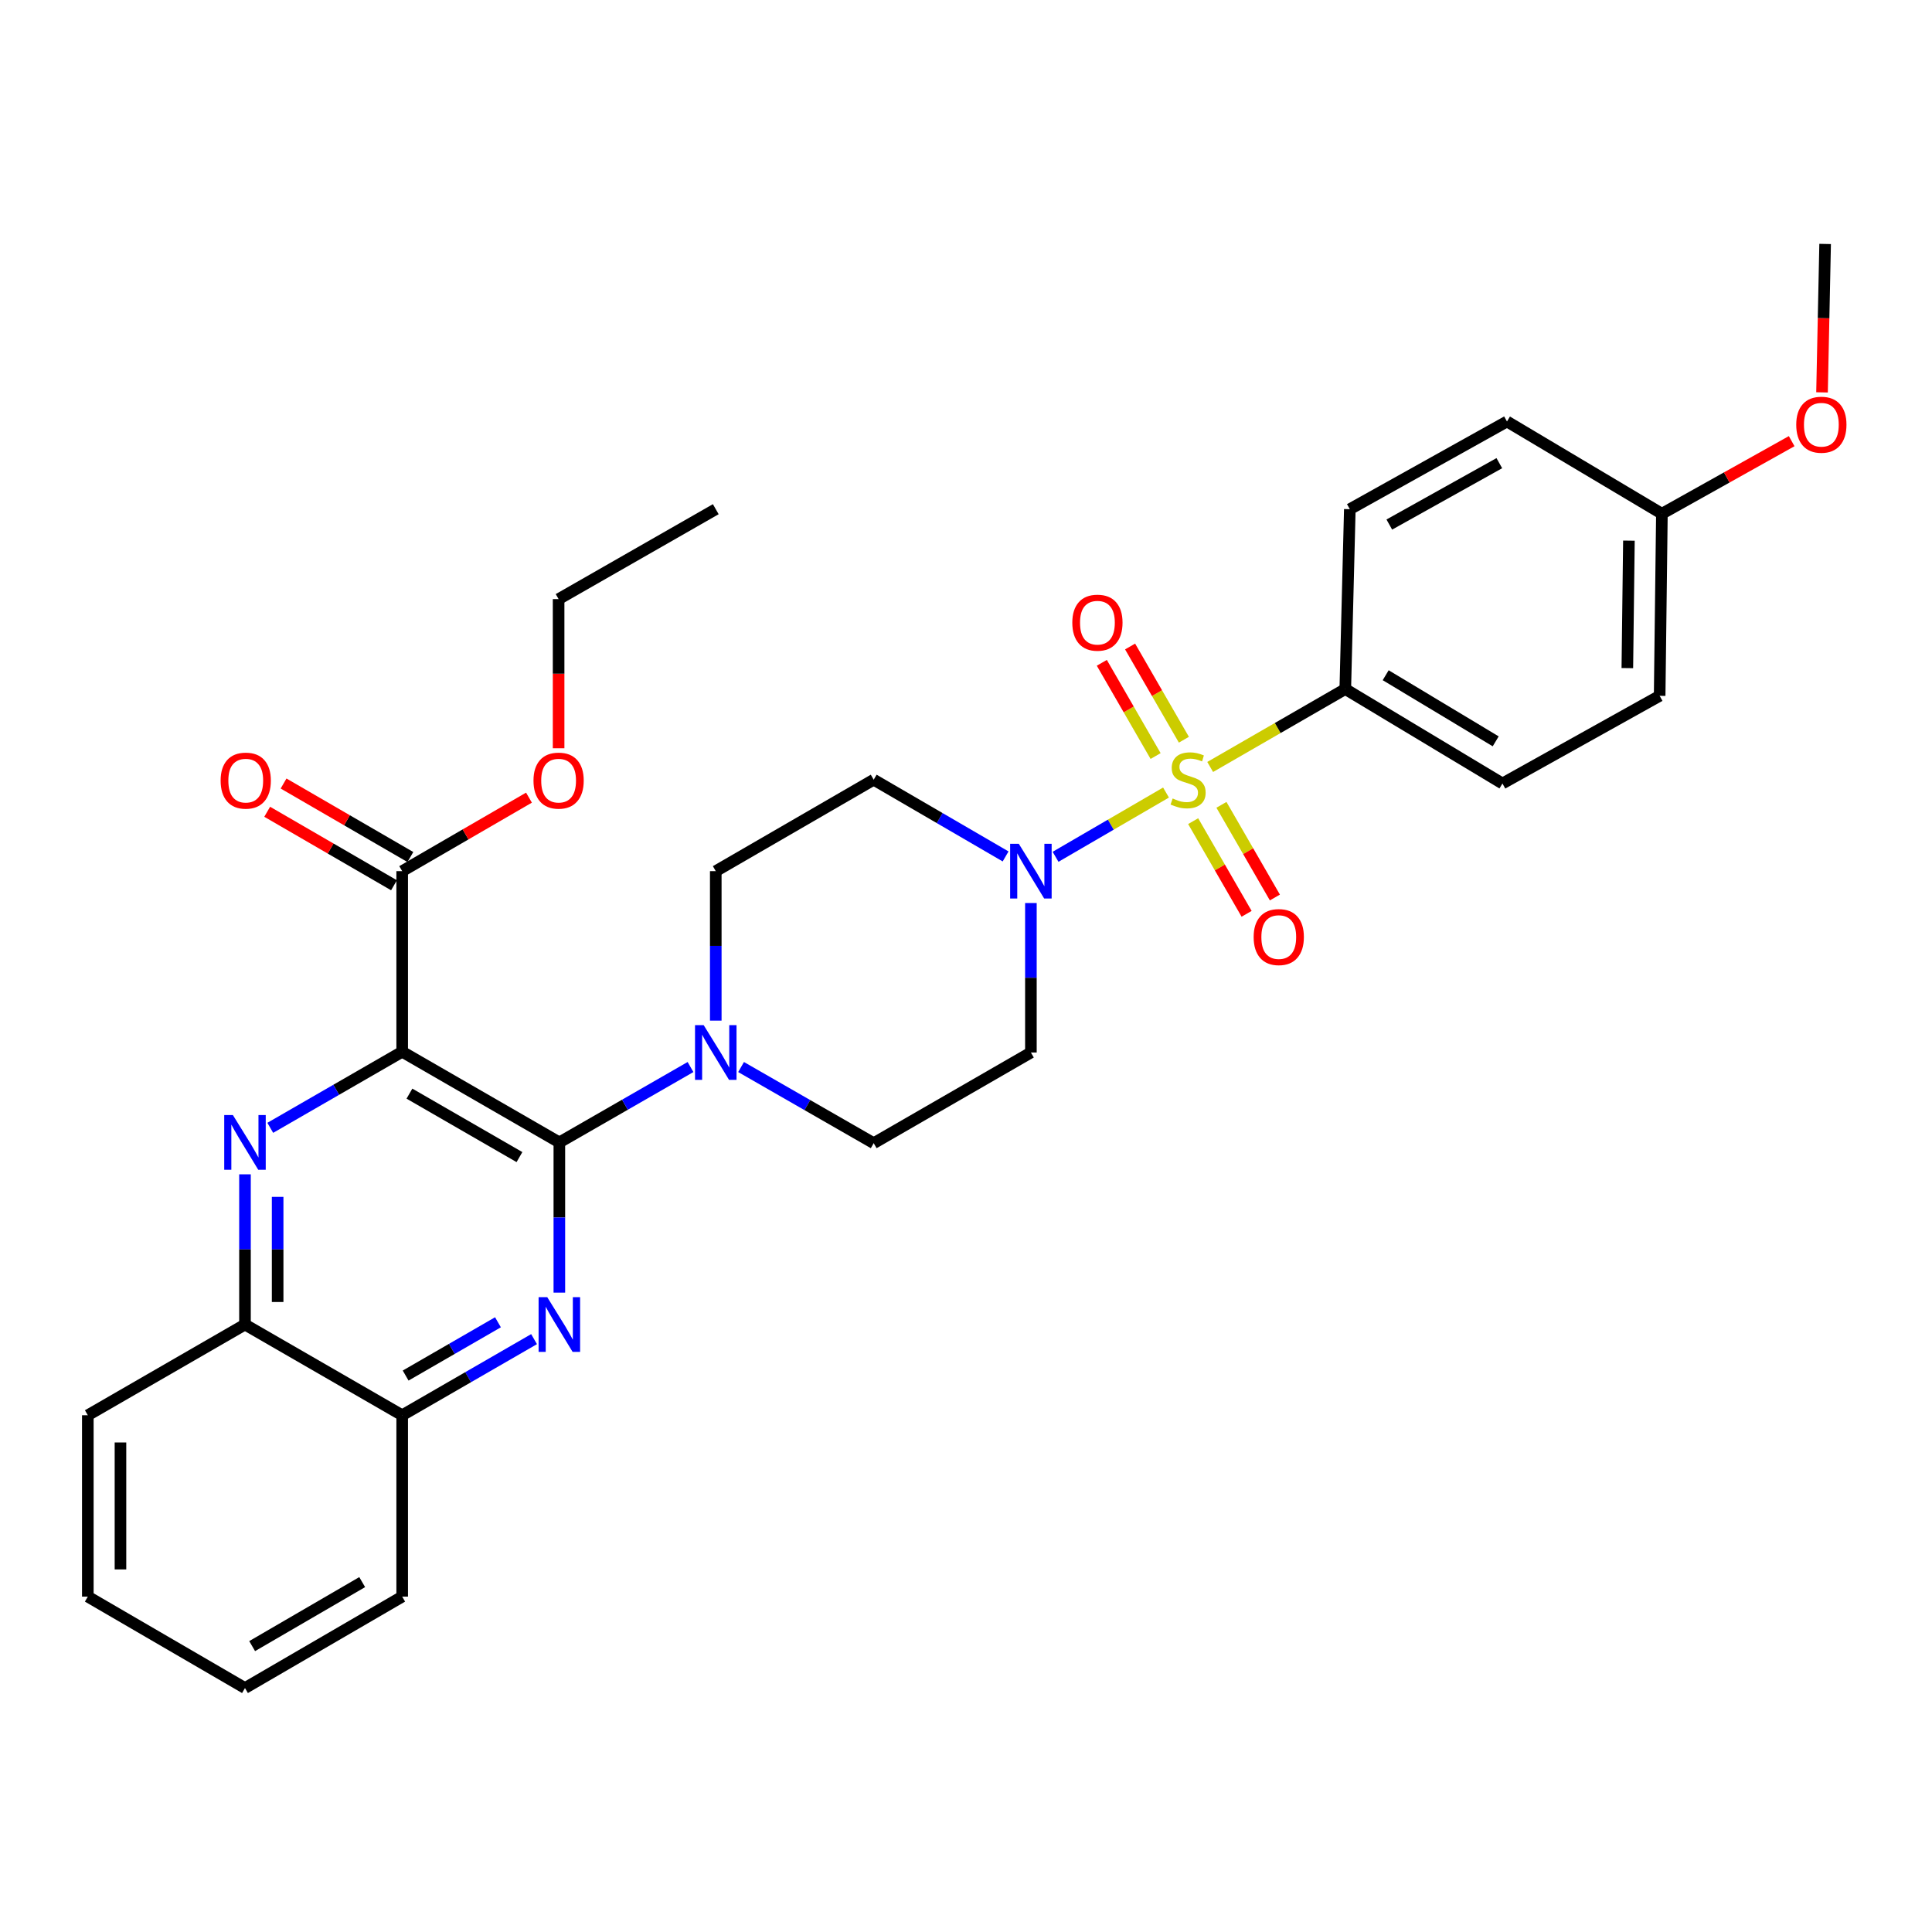 <?xml version='1.0' encoding='iso-8859-1'?>
<svg version='1.1' baseProfile='full'
              xmlns='http://www.w3.org/2000/svg'
                      xmlns:rdkit='http://www.rdkit.org/xml'
                      xmlns:xlink='http://www.w3.org/1999/xlink'
                  xml:space='preserve'
width='1000px' height='1000px' viewBox='0 0 1000 1000'>
<!-- END OF HEADER -->
<rect style='opacity:1.0;fill:#FFFFFF;stroke:none' width='1000' height='1000' x='0' y='0'> </rect>
<path class='bond-4' d='M 603.526,410.223 L 574.941,426.851' style='fill:none;fill-rule:evenodd;stroke:#CCCC00;stroke-width:6px;stroke-linecap:butt;stroke-linejoin:miter;stroke-opacity:1' />
<path class='bond-4' d='M 574.941,426.851 L 546.355,443.48' style='fill:none;fill-rule:evenodd;stroke:#0000FF;stroke-width:6px;stroke-linecap:butt;stroke-linejoin:miter;stroke-opacity:1' />
<path class='bond-7' d='M 626.388,396.981 L 661.353,376.813' style='fill:none;fill-rule:evenodd;stroke:#CCCC00;stroke-width:6px;stroke-linecap:butt;stroke-linejoin:miter;stroke-opacity:1' />
<path class='bond-7' d='M 661.353,376.813 L 696.317,356.645' style='fill:none;fill-rule:evenodd;stroke:#000000;stroke-width:6px;stroke-linecap:butt;stroke-linejoin:miter;stroke-opacity:1' />
<path class='bond-10' d='M 617.576,425.022 L 631.408,449.006' style='fill:none;fill-rule:evenodd;stroke:#CCCC00;stroke-width:6px;stroke-linecap:butt;stroke-linejoin:miter;stroke-opacity:1' />
<path class='bond-10' d='M 631.408,449.006 L 645.24,472.99' style='fill:none;fill-rule:evenodd;stroke:#FF0000;stroke-width:6px;stroke-linecap:butt;stroke-linejoin:miter;stroke-opacity:1' />
<path class='bond-10' d='M 632.216,416.579 L 646.048,440.563' style='fill:none;fill-rule:evenodd;stroke:#CCCC00;stroke-width:6px;stroke-linecap:butt;stroke-linejoin:miter;stroke-opacity:1' />
<path class='bond-10' d='M 646.048,440.563 L 659.881,464.547' style='fill:none;fill-rule:evenodd;stroke:#FF0000;stroke-width:6px;stroke-linecap:butt;stroke-linejoin:miter;stroke-opacity:1' />
<path class='bond-11' d='M 612.778,382.881 L 598.858,358.753' style='fill:none;fill-rule:evenodd;stroke:#CCCC00;stroke-width:6px;stroke-linecap:butt;stroke-linejoin:miter;stroke-opacity:1' />
<path class='bond-11' d='M 598.858,358.753 L 584.938,334.625' style='fill:none;fill-rule:evenodd;stroke:#FF0000;stroke-width:6px;stroke-linecap:butt;stroke-linejoin:miter;stroke-opacity:1' />
<path class='bond-11' d='M 598.139,391.327 L 584.219,367.199' style='fill:none;fill-rule:evenodd;stroke:#CCCC00;stroke-width:6px;stroke-linecap:butt;stroke-linejoin:miter;stroke-opacity:1' />
<path class='bond-11' d='M 584.219,367.199 L 570.299,343.07' style='fill:none;fill-rule:evenodd;stroke:#FF0000;stroke-width:6px;stroke-linecap:butt;stroke-linejoin:miter;stroke-opacity:1' />
<path class='bond-0' d='M 208.17,544.383 L 289.519,591.31' style='fill:none;fill-rule:evenodd;stroke:#000000;stroke-width:6px;stroke-linecap:butt;stroke-linejoin:miter;stroke-opacity:1' />
<path class='bond-0' d='M 211.927,566.062 L 268.871,598.911' style='fill:none;fill-rule:evenodd;stroke:#000000;stroke-width:6px;stroke-linecap:butt;stroke-linejoin:miter;stroke-opacity:1' />
<path class='bond-2' d='M 208.17,544.383 L 174.031,564.072' style='fill:none;fill-rule:evenodd;stroke:#000000;stroke-width:6px;stroke-linecap:butt;stroke-linejoin:miter;stroke-opacity:1' />
<path class='bond-2' d='M 174.031,564.072 L 139.891,583.762' style='fill:none;fill-rule:evenodd;stroke:#0000FF;stroke-width:6px;stroke-linecap:butt;stroke-linejoin:miter;stroke-opacity:1' />
<path class='bond-6' d='M 208.17,544.383 L 208.17,450.904' style='fill:none;fill-rule:evenodd;stroke:#000000;stroke-width:6px;stroke-linecap:butt;stroke-linejoin:miter;stroke-opacity:1' />
<path class='bond-1' d='M 289.519,591.31 L 323.463,571.801' style='fill:none;fill-rule:evenodd;stroke:#000000;stroke-width:6px;stroke-linecap:butt;stroke-linejoin:miter;stroke-opacity:1' />
<path class='bond-1' d='M 323.463,571.801 L 357.408,552.292' style='fill:none;fill-rule:evenodd;stroke:#0000FF;stroke-width:6px;stroke-linecap:butt;stroke-linejoin:miter;stroke-opacity:1' />
<path class='bond-3' d='M 289.519,591.31 L 289.519,630.186' style='fill:none;fill-rule:evenodd;stroke:#000000;stroke-width:6px;stroke-linecap:butt;stroke-linejoin:miter;stroke-opacity:1' />
<path class='bond-3' d='M 289.519,630.186 L 289.519,669.062' style='fill:none;fill-rule:evenodd;stroke:#0000FF;stroke-width:6px;stroke-linecap:butt;stroke-linejoin:miter;stroke-opacity:1' />
<path class='bond-8' d='M 126.803,607.827 L 126.803,646.703' style='fill:none;fill-rule:evenodd;stroke:#0000FF;stroke-width:6px;stroke-linecap:butt;stroke-linejoin:miter;stroke-opacity:1' />
<path class='bond-8' d='M 126.803,646.703 L 126.803,685.579' style='fill:none;fill-rule:evenodd;stroke:#000000;stroke-width:6px;stroke-linecap:butt;stroke-linejoin:miter;stroke-opacity:1' />
<path class='bond-8' d='M 143.704,619.49 L 143.704,646.703' style='fill:none;fill-rule:evenodd;stroke:#0000FF;stroke-width:6px;stroke-linecap:butt;stroke-linejoin:miter;stroke-opacity:1' />
<path class='bond-8' d='M 143.704,646.703 L 143.704,673.916' style='fill:none;fill-rule:evenodd;stroke:#000000;stroke-width:6px;stroke-linecap:butt;stroke-linejoin:miter;stroke-opacity:1' />
<path class='bond-9' d='M 276.431,693.133 L 242.3,712.834' style='fill:none;fill-rule:evenodd;stroke:#0000FF;stroke-width:6px;stroke-linecap:butt;stroke-linejoin:miter;stroke-opacity:1' />
<path class='bond-9' d='M 242.3,712.834 L 208.17,732.534' style='fill:none;fill-rule:evenodd;stroke:#000000;stroke-width:6px;stroke-linecap:butt;stroke-linejoin:miter;stroke-opacity:1' />
<path class='bond-9' d='M 257.743,684.406 L 233.852,698.196' style='fill:none;fill-rule:evenodd;stroke:#0000FF;stroke-width:6px;stroke-linecap:butt;stroke-linejoin:miter;stroke-opacity:1' />
<path class='bond-9' d='M 233.852,698.196 L 209.96,711.987' style='fill:none;fill-rule:evenodd;stroke:#000000;stroke-width:6px;stroke-linecap:butt;stroke-linejoin:miter;stroke-opacity:1' />
<path class='bond-12' d='M 520.499,443.287 L 486.362,423.43' style='fill:none;fill-rule:evenodd;stroke:#0000FF;stroke-width:6px;stroke-linecap:butt;stroke-linejoin:miter;stroke-opacity:1' />
<path class='bond-12' d='M 486.362,423.43 L 452.225,403.572' style='fill:none;fill-rule:evenodd;stroke:#000000;stroke-width:6px;stroke-linecap:butt;stroke-linejoin:miter;stroke-opacity:1' />
<path class='bond-13' d='M 533.592,467.41 L 533.592,506.094' style='fill:none;fill-rule:evenodd;stroke:#0000FF;stroke-width:6px;stroke-linecap:butt;stroke-linejoin:miter;stroke-opacity:1' />
<path class='bond-13' d='M 533.592,506.094 L 533.592,544.777' style='fill:none;fill-rule:evenodd;stroke:#000000;stroke-width:6px;stroke-linecap:butt;stroke-linejoin:miter;stroke-opacity:1' />
<path class='bond-5' d='M 370.482,528.27 L 370.482,489.587' style='fill:none;fill-rule:evenodd;stroke:#0000FF;stroke-width:6px;stroke-linecap:butt;stroke-linejoin:miter;stroke-opacity:1' />
<path class='bond-5' d='M 370.482,489.587 L 370.482,450.904' style='fill:none;fill-rule:evenodd;stroke:#000000;stroke-width:6px;stroke-linecap:butt;stroke-linejoin:miter;stroke-opacity:1' />
<path class='bond-32' d='M 383.579,552.296 L 417.902,572' style='fill:none;fill-rule:evenodd;stroke:#0000FF;stroke-width:6px;stroke-linecap:butt;stroke-linejoin:miter;stroke-opacity:1' />
<path class='bond-32' d='M 417.902,572 L 452.225,591.705' style='fill:none;fill-rule:evenodd;stroke:#000000;stroke-width:6px;stroke-linecap:butt;stroke-linejoin:miter;stroke-opacity:1' />
<path class='bond-16' d='M 212.408,443.593 L 179.592,424.57' style='fill:none;fill-rule:evenodd;stroke:#000000;stroke-width:6px;stroke-linecap:butt;stroke-linejoin:miter;stroke-opacity:1' />
<path class='bond-16' d='M 179.592,424.57 L 146.775,405.548' style='fill:none;fill-rule:evenodd;stroke:#FF0000;stroke-width:6px;stroke-linecap:butt;stroke-linejoin:miter;stroke-opacity:1' />
<path class='bond-16' d='M 203.932,458.214 L 171.116,439.192' style='fill:none;fill-rule:evenodd;stroke:#000000;stroke-width:6px;stroke-linecap:butt;stroke-linejoin:miter;stroke-opacity:1' />
<path class='bond-16' d='M 171.116,439.192 L 138.299,420.17' style='fill:none;fill-rule:evenodd;stroke:#FF0000;stroke-width:6px;stroke-linecap:butt;stroke-linejoin:miter;stroke-opacity:1' />
<path class='bond-19' d='M 208.17,450.904 L 240.982,431.882' style='fill:none;fill-rule:evenodd;stroke:#000000;stroke-width:6px;stroke-linecap:butt;stroke-linejoin:miter;stroke-opacity:1' />
<path class='bond-19' d='M 240.982,431.882 L 273.794,412.86' style='fill:none;fill-rule:evenodd;stroke:#FF0000;stroke-width:6px;stroke-linecap:butt;stroke-linejoin:miter;stroke-opacity:1' />
<path class='bond-17' d='M 696.317,356.645 L 777.666,405.535' style='fill:none;fill-rule:evenodd;stroke:#000000;stroke-width:6px;stroke-linecap:butt;stroke-linejoin:miter;stroke-opacity:1' />
<path class='bond-17' d='M 717.226,349.493 L 774.17,383.715' style='fill:none;fill-rule:evenodd;stroke:#000000;stroke-width:6px;stroke-linecap:butt;stroke-linejoin:miter;stroke-opacity:1' />
<path class='bond-18' d='M 696.317,356.645 L 698.665,263.56' style='fill:none;fill-rule:evenodd;stroke:#000000;stroke-width:6px;stroke-linecap:butt;stroke-linejoin:miter;stroke-opacity:1' />
<path class='bond-24' d='M 126.803,685.579 L 45.455,732.534' style='fill:none;fill-rule:evenodd;stroke:#000000;stroke-width:6px;stroke-linecap:butt;stroke-linejoin:miter;stroke-opacity:1' />
<path class='bond-33' d='M 126.803,685.579 L 208.17,732.534' style='fill:none;fill-rule:evenodd;stroke:#000000;stroke-width:6px;stroke-linecap:butt;stroke-linejoin:miter;stroke-opacity:1' />
<path class='bond-25' d='M 208.17,732.534 L 208.17,826.408' style='fill:none;fill-rule:evenodd;stroke:#000000;stroke-width:6px;stroke-linecap:butt;stroke-linejoin:miter;stroke-opacity:1' />
<path class='bond-14' d='M 452.225,403.572 L 370.482,450.904' style='fill:none;fill-rule:evenodd;stroke:#000000;stroke-width:6px;stroke-linecap:butt;stroke-linejoin:miter;stroke-opacity:1' />
<path class='bond-15' d='M 533.592,544.777 L 452.225,591.705' style='fill:none;fill-rule:evenodd;stroke:#000000;stroke-width:6px;stroke-linecap:butt;stroke-linejoin:miter;stroke-opacity:1' />
<path class='bond-22' d='M 777.666,405.535 L 859.033,360.156' style='fill:none;fill-rule:evenodd;stroke:#000000;stroke-width:6px;stroke-linecap:butt;stroke-linejoin:miter;stroke-opacity:1' />
<path class='bond-21' d='M 698.665,263.56 L 780.013,218.163' style='fill:none;fill-rule:evenodd;stroke:#000000;stroke-width:6px;stroke-linecap:butt;stroke-linejoin:miter;stroke-opacity:1' />
<path class='bond-21' d='M 719.103,271.508 L 776.047,239.731' style='fill:none;fill-rule:evenodd;stroke:#000000;stroke-width:6px;stroke-linecap:butt;stroke-linejoin:miter;stroke-opacity:1' />
<path class='bond-26' d='M 289.134,387.3 L 289.134,348.701' style='fill:none;fill-rule:evenodd;stroke:#FF0000;stroke-width:6px;stroke-linecap:butt;stroke-linejoin:miter;stroke-opacity:1' />
<path class='bond-26' d='M 289.134,348.701 L 289.134,310.102' style='fill:none;fill-rule:evenodd;stroke:#000000;stroke-width:6px;stroke-linecap:butt;stroke-linejoin:miter;stroke-opacity:1' />
<path class='bond-20' d='M 860.197,265.907 L 780.013,218.163' style='fill:none;fill-rule:evenodd;stroke:#000000;stroke-width:6px;stroke-linecap:butt;stroke-linejoin:miter;stroke-opacity:1' />
<path class='bond-23' d='M 860.197,265.907 L 893.781,247.125' style='fill:none;fill-rule:evenodd;stroke:#000000;stroke-width:6px;stroke-linecap:butt;stroke-linejoin:miter;stroke-opacity:1' />
<path class='bond-23' d='M 893.781,247.125 L 927.365,228.342' style='fill:none;fill-rule:evenodd;stroke:#FF0000;stroke-width:6px;stroke-linecap:butt;stroke-linejoin:miter;stroke-opacity:1' />
<path class='bond-31' d='M 860.197,265.907 L 859.033,360.156' style='fill:none;fill-rule:evenodd;stroke:#000000;stroke-width:6px;stroke-linecap:butt;stroke-linejoin:miter;stroke-opacity:1' />
<path class='bond-31' d='M 843.123,279.836 L 842.308,345.81' style='fill:none;fill-rule:evenodd;stroke:#000000;stroke-width:6px;stroke-linecap:butt;stroke-linejoin:miter;stroke-opacity:1' />
<path class='bond-27' d='M 943.077,203.092 L 943.879,164.681' style='fill:none;fill-rule:evenodd;stroke:#FF0000;stroke-width:6px;stroke-linecap:butt;stroke-linejoin:miter;stroke-opacity:1' />
<path class='bond-27' d='M 943.879,164.681 L 944.682,126.27' style='fill:none;fill-rule:evenodd;stroke:#000000;stroke-width:6px;stroke-linecap:butt;stroke-linejoin:miter;stroke-opacity:1' />
<path class='bond-29' d='M 45.455,732.534 L 45.455,826.408' style='fill:none;fill-rule:evenodd;stroke:#000000;stroke-width:6px;stroke-linecap:butt;stroke-linejoin:miter;stroke-opacity:1' />
<path class='bond-29' d='M 62.355,746.615 L 62.355,812.327' style='fill:none;fill-rule:evenodd;stroke:#000000;stroke-width:6px;stroke-linecap:butt;stroke-linejoin:miter;stroke-opacity:1' />
<path class='bond-30' d='M 208.17,826.408 L 126.803,873.73' style='fill:none;fill-rule:evenodd;stroke:#000000;stroke-width:6px;stroke-linecap:butt;stroke-linejoin:miter;stroke-opacity:1' />
<path class='bond-30' d='M 187.469,818.897 L 130.511,852.022' style='fill:none;fill-rule:evenodd;stroke:#000000;stroke-width:6px;stroke-linecap:butt;stroke-linejoin:miter;stroke-opacity:1' />
<path class='bond-28' d='M 289.134,310.102 L 370.482,263.56' style='fill:none;fill-rule:evenodd;stroke:#000000;stroke-width:6px;stroke-linecap:butt;stroke-linejoin:miter;stroke-opacity:1' />
<path class='bond-34' d='M 45.455,826.408 L 126.803,873.73' style='fill:none;fill-rule:evenodd;stroke:#000000;stroke-width:6px;stroke-linecap:butt;stroke-linejoin:miter;stroke-opacity:1' />
<path  class='atom-0' d='M 606.96 413.292
Q 607.28 413.412, 608.6 413.972
Q 609.92 414.532, 611.36 414.892
Q 612.84 415.212, 614.28 415.212
Q 616.96 415.212, 618.52 413.932
Q 620.08 412.612, 620.08 410.332
Q 620.08 408.772, 619.28 407.812
Q 618.52 406.852, 617.32 406.332
Q 616.12 405.812, 614.12 405.212
Q 611.6 404.452, 610.08 403.732
Q 608.6 403.012, 607.52 401.492
Q 606.48 399.972, 606.48 397.412
Q 606.48 393.852, 608.88 391.652
Q 611.32 389.452, 616.12 389.452
Q 619.4 389.452, 623.12 391.012
L 622.2 394.092
Q 618.8 392.692, 616.24 392.692
Q 613.48 392.692, 611.96 393.852
Q 610.44 394.972, 610.48 396.932
Q 610.48 398.452, 611.24 399.372
Q 612.04 400.292, 613.16 400.812
Q 614.32 401.332, 616.24 401.932
Q 618.8 402.732, 620.32 403.532
Q 621.84 404.332, 622.92 405.972
Q 624.04 407.572, 624.04 410.332
Q 624.04 414.252, 621.4 416.372
Q 618.8 418.452, 614.44 418.452
Q 611.92 418.452, 610 417.892
Q 608.12 417.372, 605.88 416.452
L 606.96 413.292
' fill='#CCCC00'/>
<path  class='atom-3' d='M 120.543 577.15
L 129.823 592.15
Q 130.743 593.63, 132.223 596.31
Q 133.703 598.99, 133.783 599.15
L 133.783 577.15
L 137.543 577.15
L 137.543 605.47
L 133.663 605.47
L 123.703 589.07
Q 122.543 587.15, 121.303 584.95
Q 120.103 582.75, 119.743 582.07
L 119.743 605.47
L 116.063 605.47
L 116.063 577.15
L 120.543 577.15
' fill='#0000FF'/>
<path  class='atom-4' d='M 283.259 671.419
L 292.539 686.419
Q 293.459 687.899, 294.939 690.579
Q 296.419 693.259, 296.499 693.419
L 296.499 671.419
L 300.259 671.419
L 300.259 699.739
L 296.379 699.739
L 286.419 683.339
Q 285.259 681.419, 284.019 679.219
Q 282.819 677.019, 282.459 676.339
L 282.459 699.739
L 278.779 699.739
L 278.779 671.419
L 283.259 671.419
' fill='#0000FF'/>
<path  class='atom-5' d='M 527.332 436.744
L 536.612 451.744
Q 537.532 453.224, 539.012 455.904
Q 540.492 458.584, 540.572 458.744
L 540.572 436.744
L 544.332 436.744
L 544.332 465.064
L 540.452 465.064
L 530.492 448.664
Q 529.332 446.744, 528.092 444.544
Q 526.892 442.344, 526.532 441.664
L 526.532 465.064
L 522.852 465.064
L 522.852 436.744
L 527.332 436.744
' fill='#0000FF'/>
<path  class='atom-6' d='M 364.222 530.617
L 373.502 545.617
Q 374.422 547.097, 375.902 549.777
Q 377.382 552.457, 377.462 552.617
L 377.462 530.617
L 381.222 530.617
L 381.222 558.937
L 377.342 558.937
L 367.382 542.537
Q 366.222 540.617, 364.982 538.417
Q 363.782 536.217, 363.422 535.537
L 363.422 558.937
L 359.742 558.937
L 359.742 530.617
L 364.222 530.617
' fill='#0000FF'/>
<path  class='atom-11' d='M 648.887 485.02
Q 648.887 478.22, 652.247 474.42
Q 655.607 470.62, 661.887 470.62
Q 668.167 470.62, 671.527 474.42
Q 674.887 478.22, 674.887 485.02
Q 674.887 491.9, 671.487 495.82
Q 668.087 499.7, 661.887 499.7
Q 655.647 499.7, 652.247 495.82
Q 648.887 491.94, 648.887 485.02
M 661.887 496.5
Q 666.207 496.5, 668.527 493.62
Q 670.887 490.7, 670.887 485.02
Q 670.887 479.46, 668.527 476.66
Q 666.207 473.82, 661.887 473.82
Q 657.567 473.82, 655.207 476.62
Q 652.887 479.42, 652.887 485.02
Q 652.887 490.74, 655.207 493.62
Q 657.567 496.5, 661.887 496.5
' fill='#FF0000'/>
<path  class='atom-12' d='M 555.023 322.295
Q 555.023 315.495, 558.383 311.695
Q 561.743 307.895, 568.023 307.895
Q 574.303 307.895, 577.663 311.695
Q 581.023 315.495, 581.023 322.295
Q 581.023 329.175, 577.623 333.095
Q 574.223 336.975, 568.023 336.975
Q 561.783 336.975, 558.383 333.095
Q 555.023 329.215, 555.023 322.295
M 568.023 333.775
Q 572.343 333.775, 574.663 330.895
Q 577.023 327.975, 577.023 322.295
Q 577.023 316.735, 574.663 313.935
Q 572.343 311.095, 568.023 311.095
Q 563.703 311.095, 561.343 313.895
Q 559.023 316.695, 559.023 322.295
Q 559.023 328.015, 561.343 330.895
Q 563.703 333.775, 568.023 333.775
' fill='#FF0000'/>
<path  class='atom-17' d='M 114.197 404.047
Q 114.197 397.247, 117.557 393.447
Q 120.917 389.647, 127.197 389.647
Q 133.477 389.647, 136.837 393.447
Q 140.197 397.247, 140.197 404.047
Q 140.197 410.927, 136.797 414.847
Q 133.397 418.727, 127.197 418.727
Q 120.957 418.727, 117.557 414.847
Q 114.197 410.967, 114.197 404.047
M 127.197 415.527
Q 131.517 415.527, 133.837 412.647
Q 136.197 409.727, 136.197 404.047
Q 136.197 398.487, 133.837 395.687
Q 131.517 392.847, 127.197 392.847
Q 122.877 392.847, 120.517 395.647
Q 118.197 398.447, 118.197 404.047
Q 118.197 409.767, 120.517 412.647
Q 122.877 415.527, 127.197 415.527
' fill='#FF0000'/>
<path  class='atom-20' d='M 276.134 404.047
Q 276.134 397.247, 279.494 393.447
Q 282.854 389.647, 289.134 389.647
Q 295.414 389.647, 298.774 393.447
Q 302.134 397.247, 302.134 404.047
Q 302.134 410.927, 298.734 414.847
Q 295.334 418.727, 289.134 418.727
Q 282.894 418.727, 279.494 414.847
Q 276.134 410.967, 276.134 404.047
M 289.134 415.527
Q 293.454 415.527, 295.774 412.647
Q 298.134 409.727, 298.134 404.047
Q 298.134 398.487, 295.774 395.687
Q 293.454 392.847, 289.134 392.847
Q 284.814 392.847, 282.454 395.647
Q 280.134 398.447, 280.134 404.047
Q 280.134 409.767, 282.454 412.647
Q 284.814 415.527, 289.134 415.527
' fill='#FF0000'/>
<path  class='atom-24' d='M 929.729 219.83
Q 929.729 213.03, 933.089 209.23
Q 936.449 205.43, 942.729 205.43
Q 949.009 205.43, 952.369 209.23
Q 955.729 213.03, 955.729 219.83
Q 955.729 226.71, 952.329 230.63
Q 948.929 234.51, 942.729 234.51
Q 936.489 234.51, 933.089 230.63
Q 929.729 226.75, 929.729 219.83
M 942.729 231.31
Q 947.049 231.31, 949.369 228.43
Q 951.729 225.51, 951.729 219.83
Q 951.729 214.27, 949.369 211.47
Q 947.049 208.63, 942.729 208.63
Q 938.409 208.63, 936.049 211.43
Q 933.729 214.23, 933.729 219.83
Q 933.729 225.55, 936.049 228.43
Q 938.409 231.31, 942.729 231.31
' fill='#FF0000'/>
</svg>
